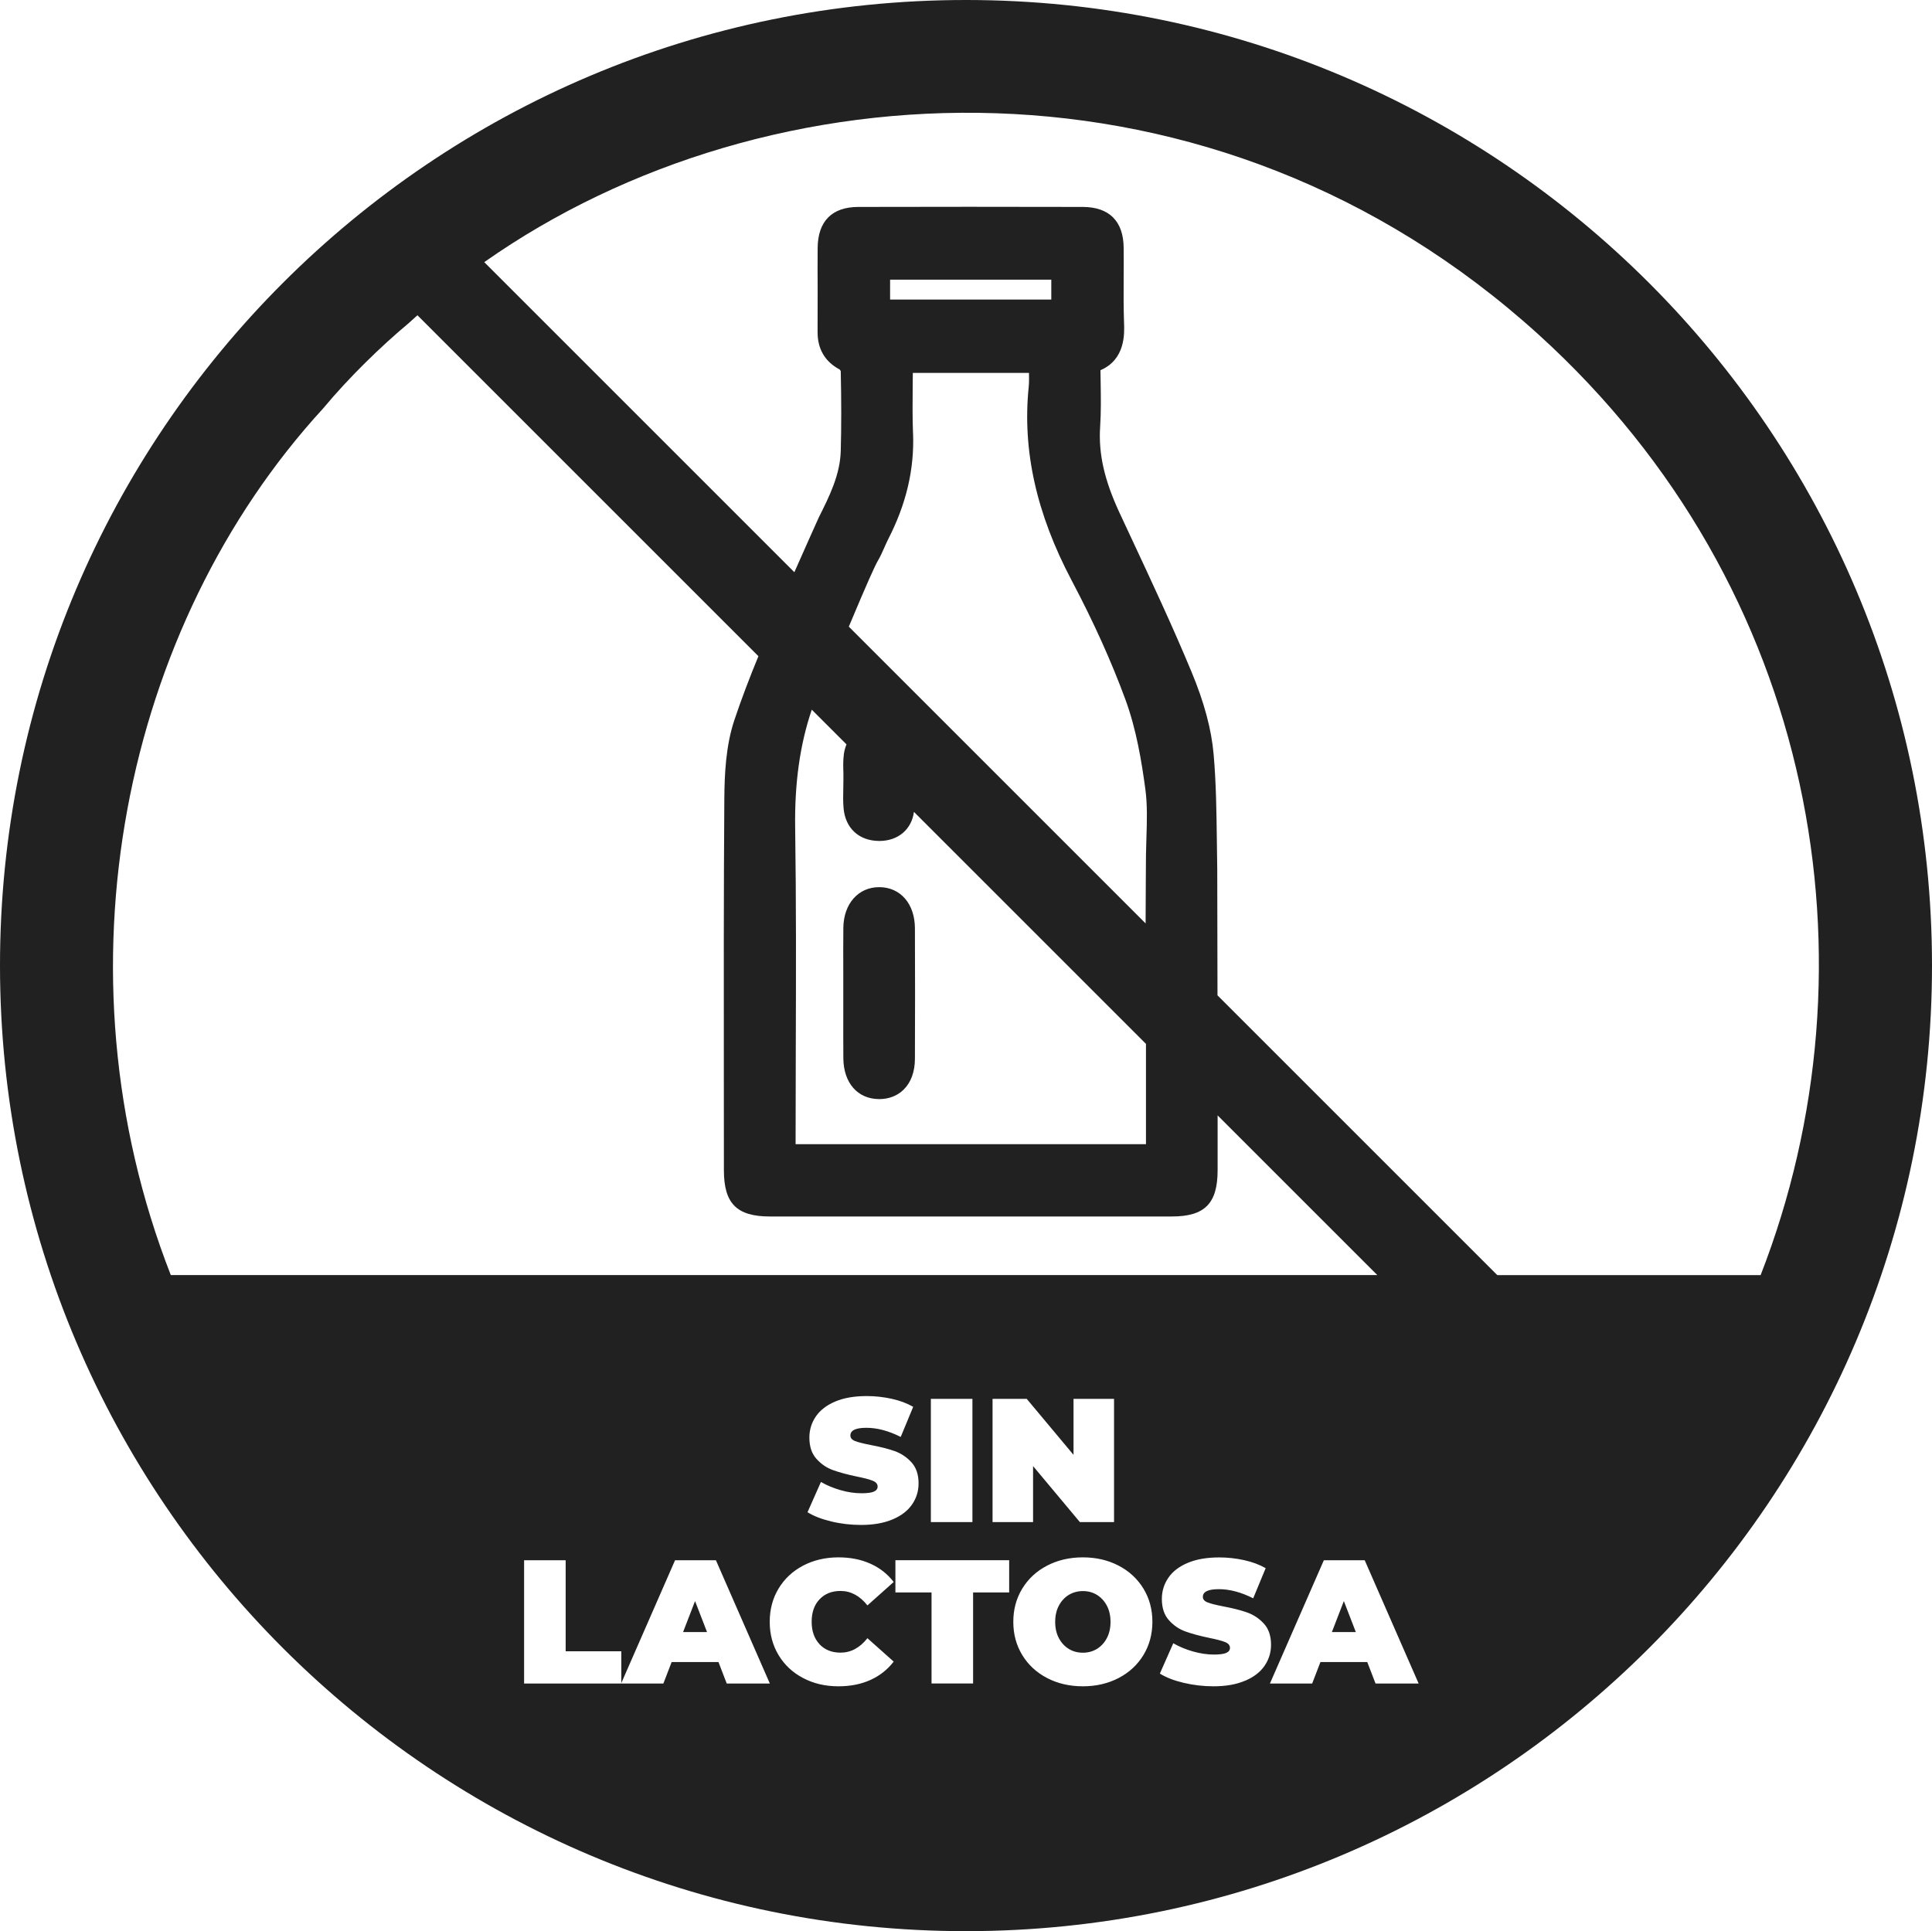 <svg xmlns="http://www.w3.org/2000/svg" id="Capa_2" data-name="Capa 2" viewBox="0 0 312.82 312.72"><defs><style>      .cls-1 {        fill: #212121;        stroke-width: 0px;      }    </style></defs><g id="Capa_1-2" data-name="Capa 1"><g><path class="cls-1" d="M156.49,0C70.04-.05-.08,70.08,0,156.49c.08,86.28,70.17,156.27,156.47,156.23,86.31-.04,156.35-70.09,156.35-156.36C312.82,70.07,242.81.04,156.49,0ZM27.66,206.49c-19.27-49.27-7.72-105.07,24.66-140.35,4.17-5.02,9.44-10.13,13.84-13.8.47-.44.95-.86,1.43-1.29l55.21,55.21c-1.41,3.42-2.74,6.89-3.91,10.39-1.37,4.13-1.58,8.71-1.61,12.65-.11,15.19-.09,30.62-.08,45.55,0,4.89.01,9.78.01,14.66,0,5.38,2.09,7.48,7.44,7.48,10.85,0,21.69,0,32.54,0s21.69,0,32.54,0c5.34,0,7.42-2.1,7.42-7.5,0-2.04,0-5.17,0-8.87l25.86,25.86H27.66ZM147.83,70.17c-.1-2.61-.07-5.21-.05-7.96,0-.6.01-1.21.02-1.82h18.81c.02.8.02,1.57-.05,2.29-1.04,10.24,1.24,20.49,6.96,31.32,3.57,6.76,6.41,13.06,8.69,19.25,1.79,4.86,2.64,10.08,3.24,14.55.34,2.51.26,5.16.17,7.96-.03.89-.05,1.79-.07,2.71,0,.39-.05,6.7-.06,11.06l-48.05-48.05v-.02c.04-.07.18-.39.38-.89,2.34-5.58,3.79-8.85,4.3-9.73.44-.74.76-1.48,1.08-2.2.2-.45.39-.89.61-1.32,2.93-5.71,4.25-11.32,4.03-17.15ZM144.12,48.51v-3.22h26.1v3.22h-26.1ZM137.06,120.54c-.19.48-.34.98-.42,1.54-.15,1.08-.11,2.12-.08,3.13v.22s0,.97,0,.97c0,.43-.01.86-.02,1.29-.02,1.04-.05,2.11.05,3.22.3,3.23,2.51,5.25,5.75,5.27h.04c3.04,0,5.23-1.88,5.6-4.71l37.57,37.57c0,2.73,0,5.46,0,8.15,0,2.5,0,4.99,0,7.48v.61h-56.73v-1.01c0-4.92.02-9.84.03-14.76.04-11.6.07-23.59-.1-35.39-.11-7.31.77-13.56,2.69-19.2l5.63,5.63ZM180.38,226.52v19.96h-5.53l-7.58-9.07v9.07h-6.56v-19.96h5.53l7.58,9.07v-9.07h6.56ZM157.45,226.52v19.96h-6.73v-19.96h6.73ZM141.3,239.78c-.52-.21-1.38-.44-2.58-.68-1.54-.32-2.82-.67-3.85-1.04-1.03-.37-1.92-.98-2.68-1.83-.76-.85-1.14-1.99-1.14-3.44,0-1.25.35-2.4,1.05-3.42s1.75-1.83,3.15-2.42c1.4-.59,3.09-.88,5.09-.88,1.37,0,2.71.15,4.03.44s2.49.73,3.49,1.3l-2.02,4.88c-1.96-.99-3.81-1.48-5.56-1.48s-2.59.42-2.59,1.25c0,.4.26.7.77.9.51.2,1.36.41,2.54.64,1.52.29,2.8.61,3.85.98,1.04.37,1.95.97,2.72,1.81.77.84,1.16,1.98,1.16,3.42,0,1.25-.35,2.39-1.05,3.41-.7,1.02-1.75,1.83-3.15,2.42s-3.09.9-5.09.9c-1.65,0-3.26-.18-4.83-.56s-2.86-.87-3.86-1.5l2.17-4.9c.95.55,2.01.99,3.19,1.33s2.31.5,3.39.5c.93,0,1.6-.09,2-.27.4-.18.6-.45.6-.81,0-.42-.26-.73-.78-.94ZM117.67,272.62l-1.34-3.48h-7.58l-1.34,3.48h-6.81v-.07l-.03.07h-15.71v-19.96h6.73v14.74h9.01v5.15l8.7-19.89h6.62l8.73,19.96h-6.96ZM132.7,266.27c.86.9,1.99,1.35,3.39,1.35,1.67,0,3.13-.78,4.36-2.34l4.25,3.79c-.99,1.29-2.24,2.28-3.76,2.97s-3.25,1.03-5.19,1.03c-2.11,0-4.01-.44-5.7-1.33-1.69-.88-3.02-2.12-3.98-3.71-.96-1.59-1.44-3.39-1.44-5.4s.48-3.82,1.44-5.4c.96-1.59,2.29-2.82,3.98-3.71,1.69-.88,3.59-1.33,5.7-1.33,1.94,0,3.67.34,5.19,1.03,1.52.68,2.78,1.67,3.76,2.96l-4.25,3.79c-1.24-1.56-2.69-2.34-4.36-2.34-1.41,0-2.54.45-3.39,1.35-.86.9-1.28,2.12-1.28,3.64s.43,2.73,1.28,3.64ZM163.41,257.87h-5.85v14.74h-6.73v-14.74h-5.85v-5.22h18.42v5.22ZM185.14,268.01c-.97,1.59-2.31,2.83-4.02,3.72-1.71.89-3.64,1.34-5.79,1.34s-4.08-.45-5.79-1.34c-1.71-.89-3.05-2.13-4.02-3.72-.97-1.59-1.45-3.38-1.45-5.38s.48-3.79,1.45-5.38c.97-1.59,2.31-2.83,4.02-3.72s3.64-1.34,5.79-1.34,4.08.45,5.79,1.34c1.71.89,3.05,2.13,4.02,3.72.97,1.59,1.45,3.38,1.45,5.38s-.49,3.79-1.45,5.38ZM201.58,272.17c-1.4.6-3.09.9-5.09.9-1.65,0-3.26-.19-4.83-.56-1.57-.37-2.86-.87-3.86-1.5l2.17-4.91c.95.55,2.01.99,3.19,1.33,1.18.33,2.31.5,3.39.5.93,0,1.6-.09,2-.27.4-.18.6-.45.6-.81,0-.42-.26-.73-.78-.94-.52-.21-1.38-.44-2.58-.68-1.54-.32-2.82-.67-3.85-1.04-1.03-.37-1.92-.98-2.68-1.83-.76-.85-1.14-1.99-1.14-3.44,0-1.25.35-2.39,1.05-3.42.7-1.03,1.75-1.83,3.15-2.42,1.4-.59,3.09-.88,5.09-.88,1.37,0,2.71.15,4.03.44,1.32.29,2.49.73,3.49,1.3l-2.02,4.88c-1.96-.99-3.81-1.48-5.56-1.48s-2.59.42-2.59,1.25c0,.4.26.7.77.9.51.2,1.36.41,2.54.64,1.52.29,2.8.61,3.85.98,1.04.37,1.95.97,2.72,1.81.77.84,1.16,1.98,1.16,3.42,0,1.25-.35,2.39-1.05,3.41-.7,1.02-1.75,1.83-3.15,2.42ZM222.72,272.62l-1.34-3.48h-7.58l-1.34,3.48h-6.84l8.73-19.96h6.62l8.73,19.96h-6.96ZM242.44,206.49l-45.31-45.31c-.01-10.47-.03-19.75-.04-20.48h0c-.03-1.46-.05-2.91-.06-4.37-.06-4.67-.11-9.49-.53-14.24-.36-4.03-1.53-8.39-3.59-13.33-3.03-7.29-6.42-14.54-9.7-21.56l-1.95-4.18c-2.45-5.27-3.42-9.56-3.13-13.92.16-2.43.12-4.79.08-7.29,0-.61-.02-1.23-.03-1.86,4.05-1.73,3.89-5.96,3.82-7.67-.09-2.46-.07-4.98-.06-7.42.01-1.58.02-3.15,0-4.73-.04-4.32-2.34-6.61-6.63-6.62-12.33-.03-24.56-.03-36.34,0-4.27.01-6.55,2.32-6.58,6.67-.02,2.23-.01,4.45,0,6.68,0,2.29,0,4.58-.01,6.87-.02,2.77,1.18,4.83,3.58,6.11.07.08.16.24.17.26.1,4.7.11,8.92,0,12.92-.1,3.87-1.85,7.37-3.55,10.76-.18.36-2.46,5.5-3.96,8.88l-50.21-50.21C124.35,10.15,196.61,6.54,249.13,54.19c45.18,41,55.5,102.1,35.94,152.3h-42.62Z"></path><g><path class="cls-1" d="M177.6,258.26c-.67-.41-1.43-.61-2.27-.61s-1.59.21-2.27.61c-.67.41-1.21.99-1.61,1.74-.4.75-.6,1.63-.6,2.64s.2,1.89.6,2.64.94,1.33,1.61,1.74c.67.41,1.43.61,2.27.61s1.59-.2,2.27-.61c.67-.41,1.21-.99,1.61-1.74s.6-1.63.6-2.64-.2-1.89-.6-2.64c-.4-.75-.94-1.33-1.61-1.74Z"></path><polygon class="cls-1" points="110.6 264.29 114.48 264.29 112.54 259.27 110.6 264.29"></polygon><polygon class="cls-1" points="215.65 264.29 219.53 264.29 217.59 259.27 215.65 264.29"></polygon></g><path class="cls-1" d="M136.54,163.96c0,2.47-.01,4.94.01,7.42.04,3.98,2.3,6.57,5.76,6.6h.05c1.57,0,2.94-.53,3.96-1.54,1.19-1.17,1.82-2.91,1.82-5.01.03-6.95.03-14.05,0-21.12-.02-3.95-2.33-6.63-5.76-6.65-3.4-.02-5.79,2.69-5.83,6.59-.02,2.46-.02,4.93-.01,7.39v3.18s0,3.15,0,3.15Z"></path></g></g></svg>